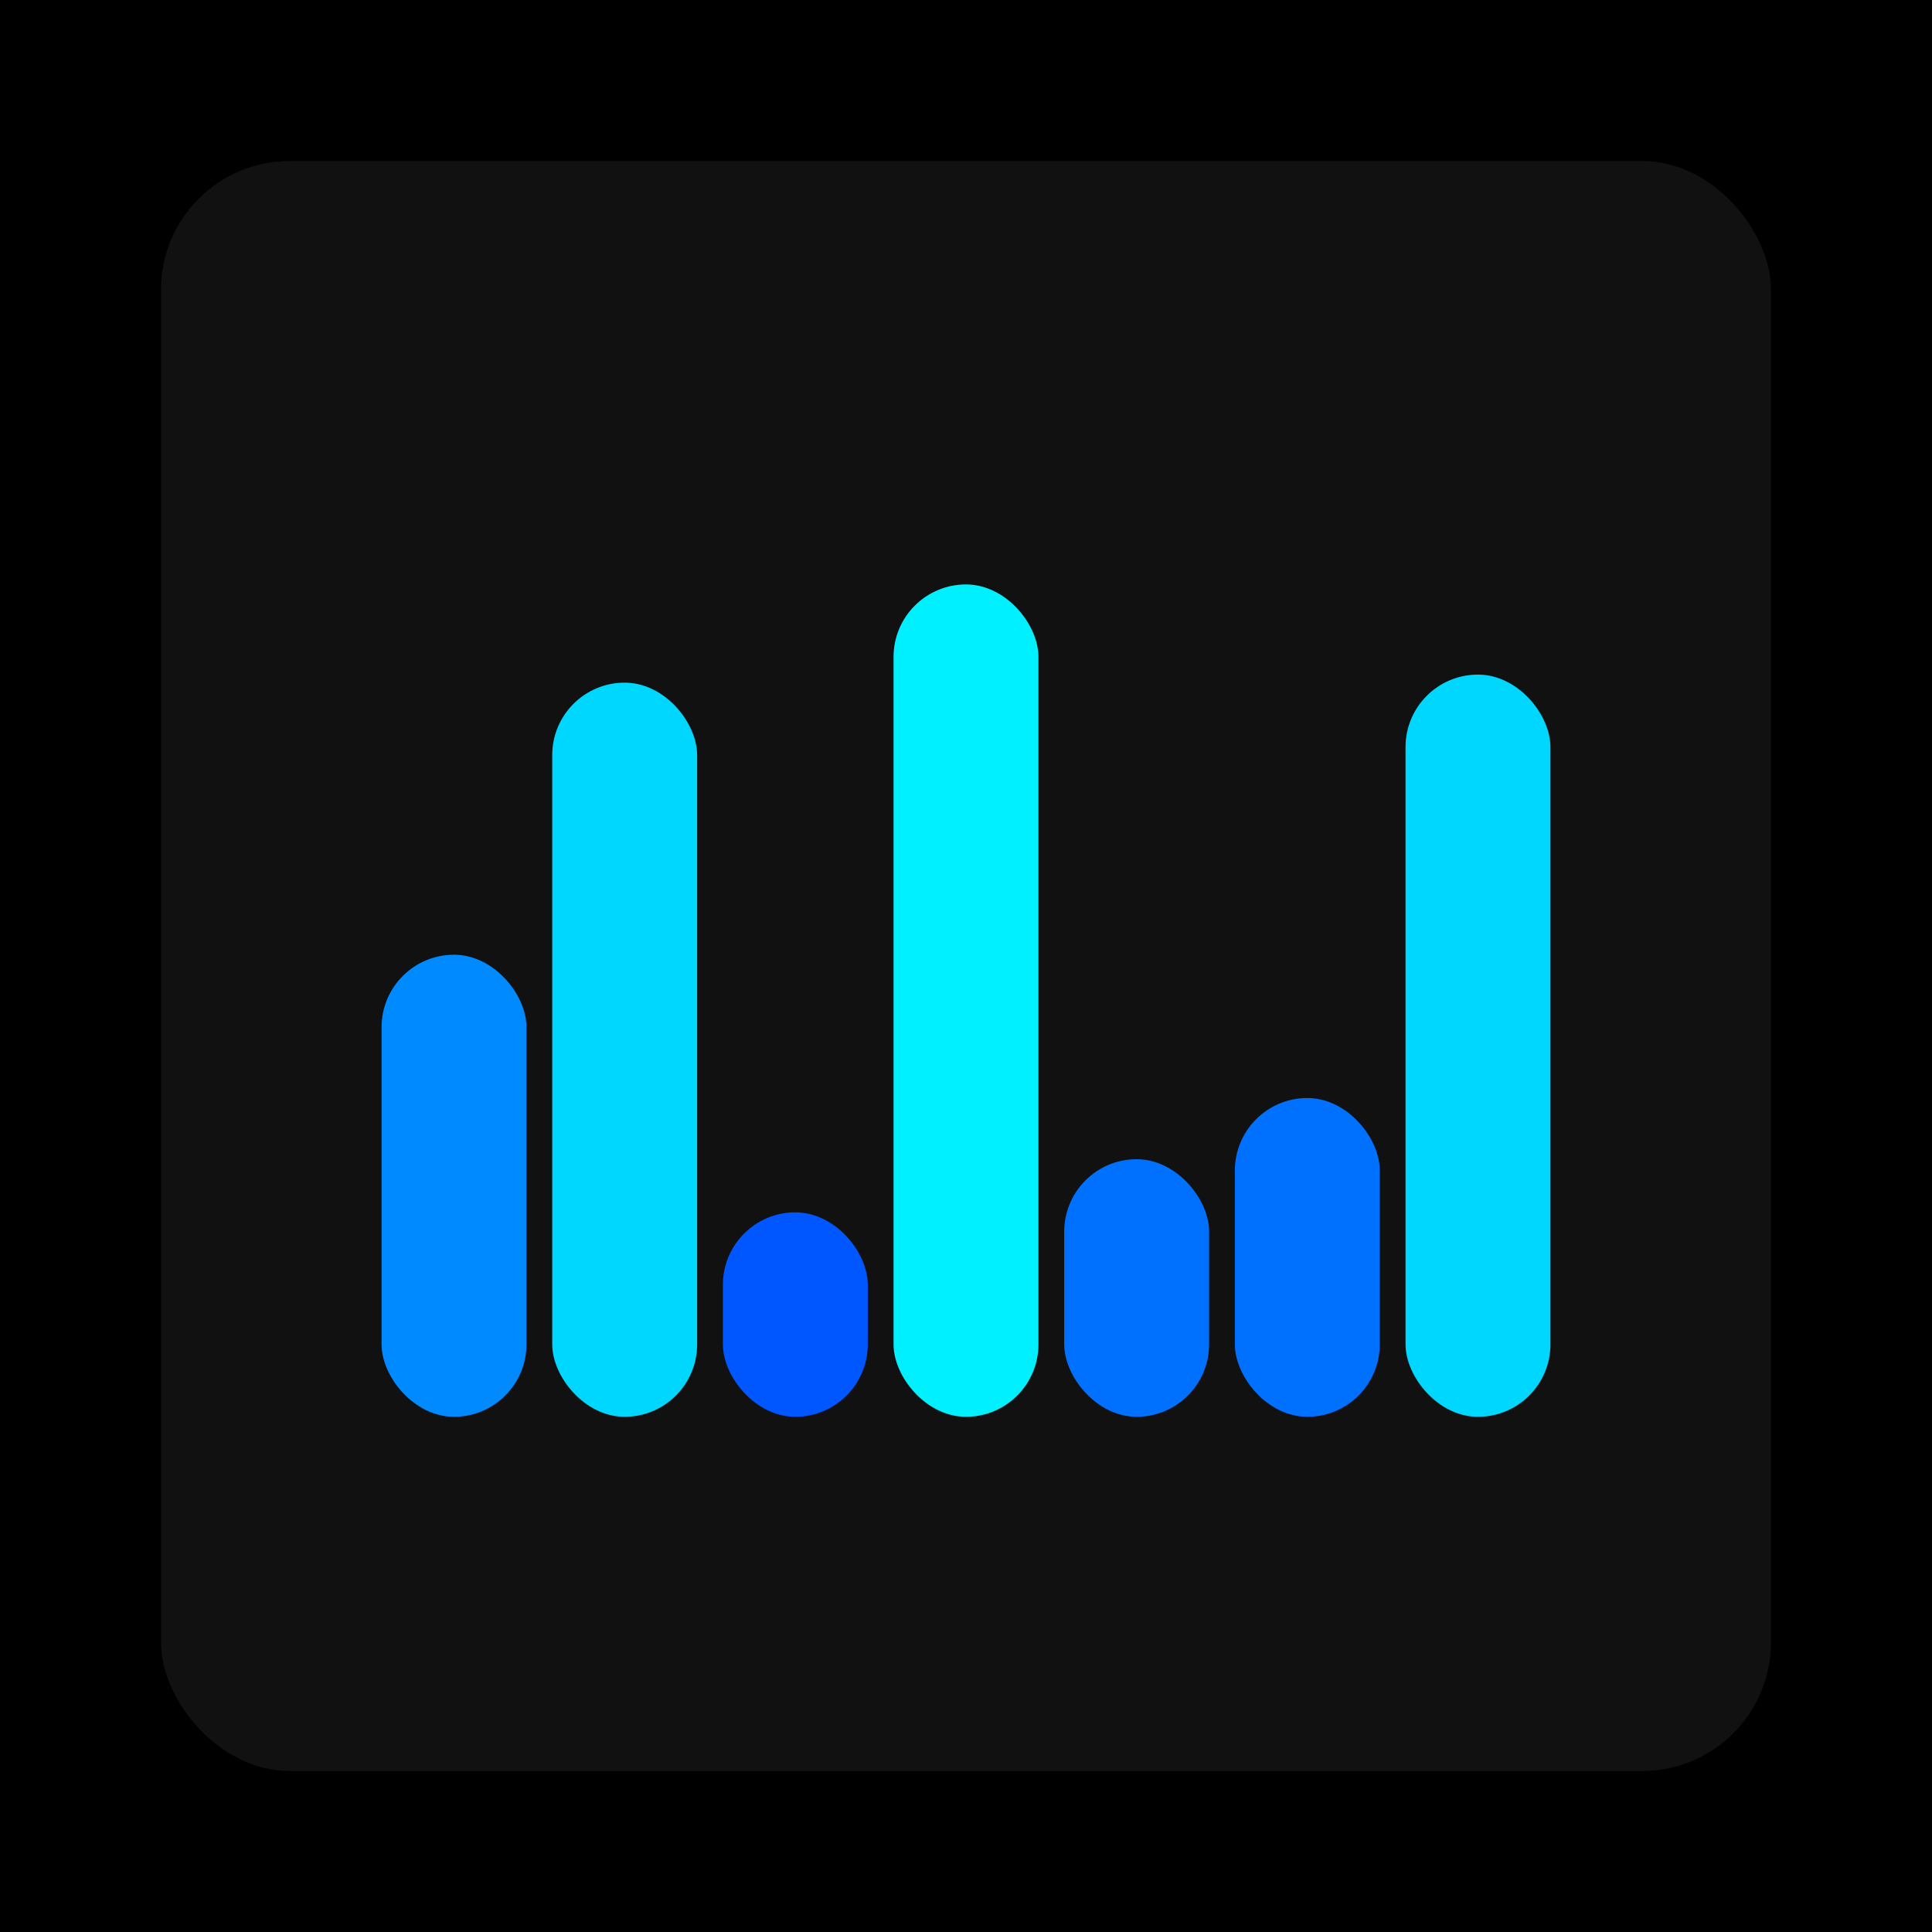 <svg xmlns="http://www.w3.org/2000/svg" width="1200" height="1200"><rect x="0" y="0" width="1200" height="1200" fill="#000000" /><rect x="100" y="100" width="1000" height="1000" fill="#111111" rx="80" ry="80" /><rect x="237" y="593" width="90" height="287" fill="#008aff" rx="45" ry="45" /><rect x="343" y="424" width="90" height="456" fill="#00d7ff" rx="45" ry="45" /><rect x="449" y="753" width="90" height="127" fill="#0057ff" rx="45" ry="45" /><rect x="555" y="363" width="90" height="517" fill="#00f0ff" rx="45" ry="45" /><rect x="661" y="720" width="90" height="160" fill="#0071ff" rx="45" ry="45" /><rect x="767" y="682" width="90" height="198" fill="#0071ff" rx="45" ry="45" /><rect x="873" y="419" width="90" height="461" fill="#00d7ff" rx="45" ry="45" /></svg>